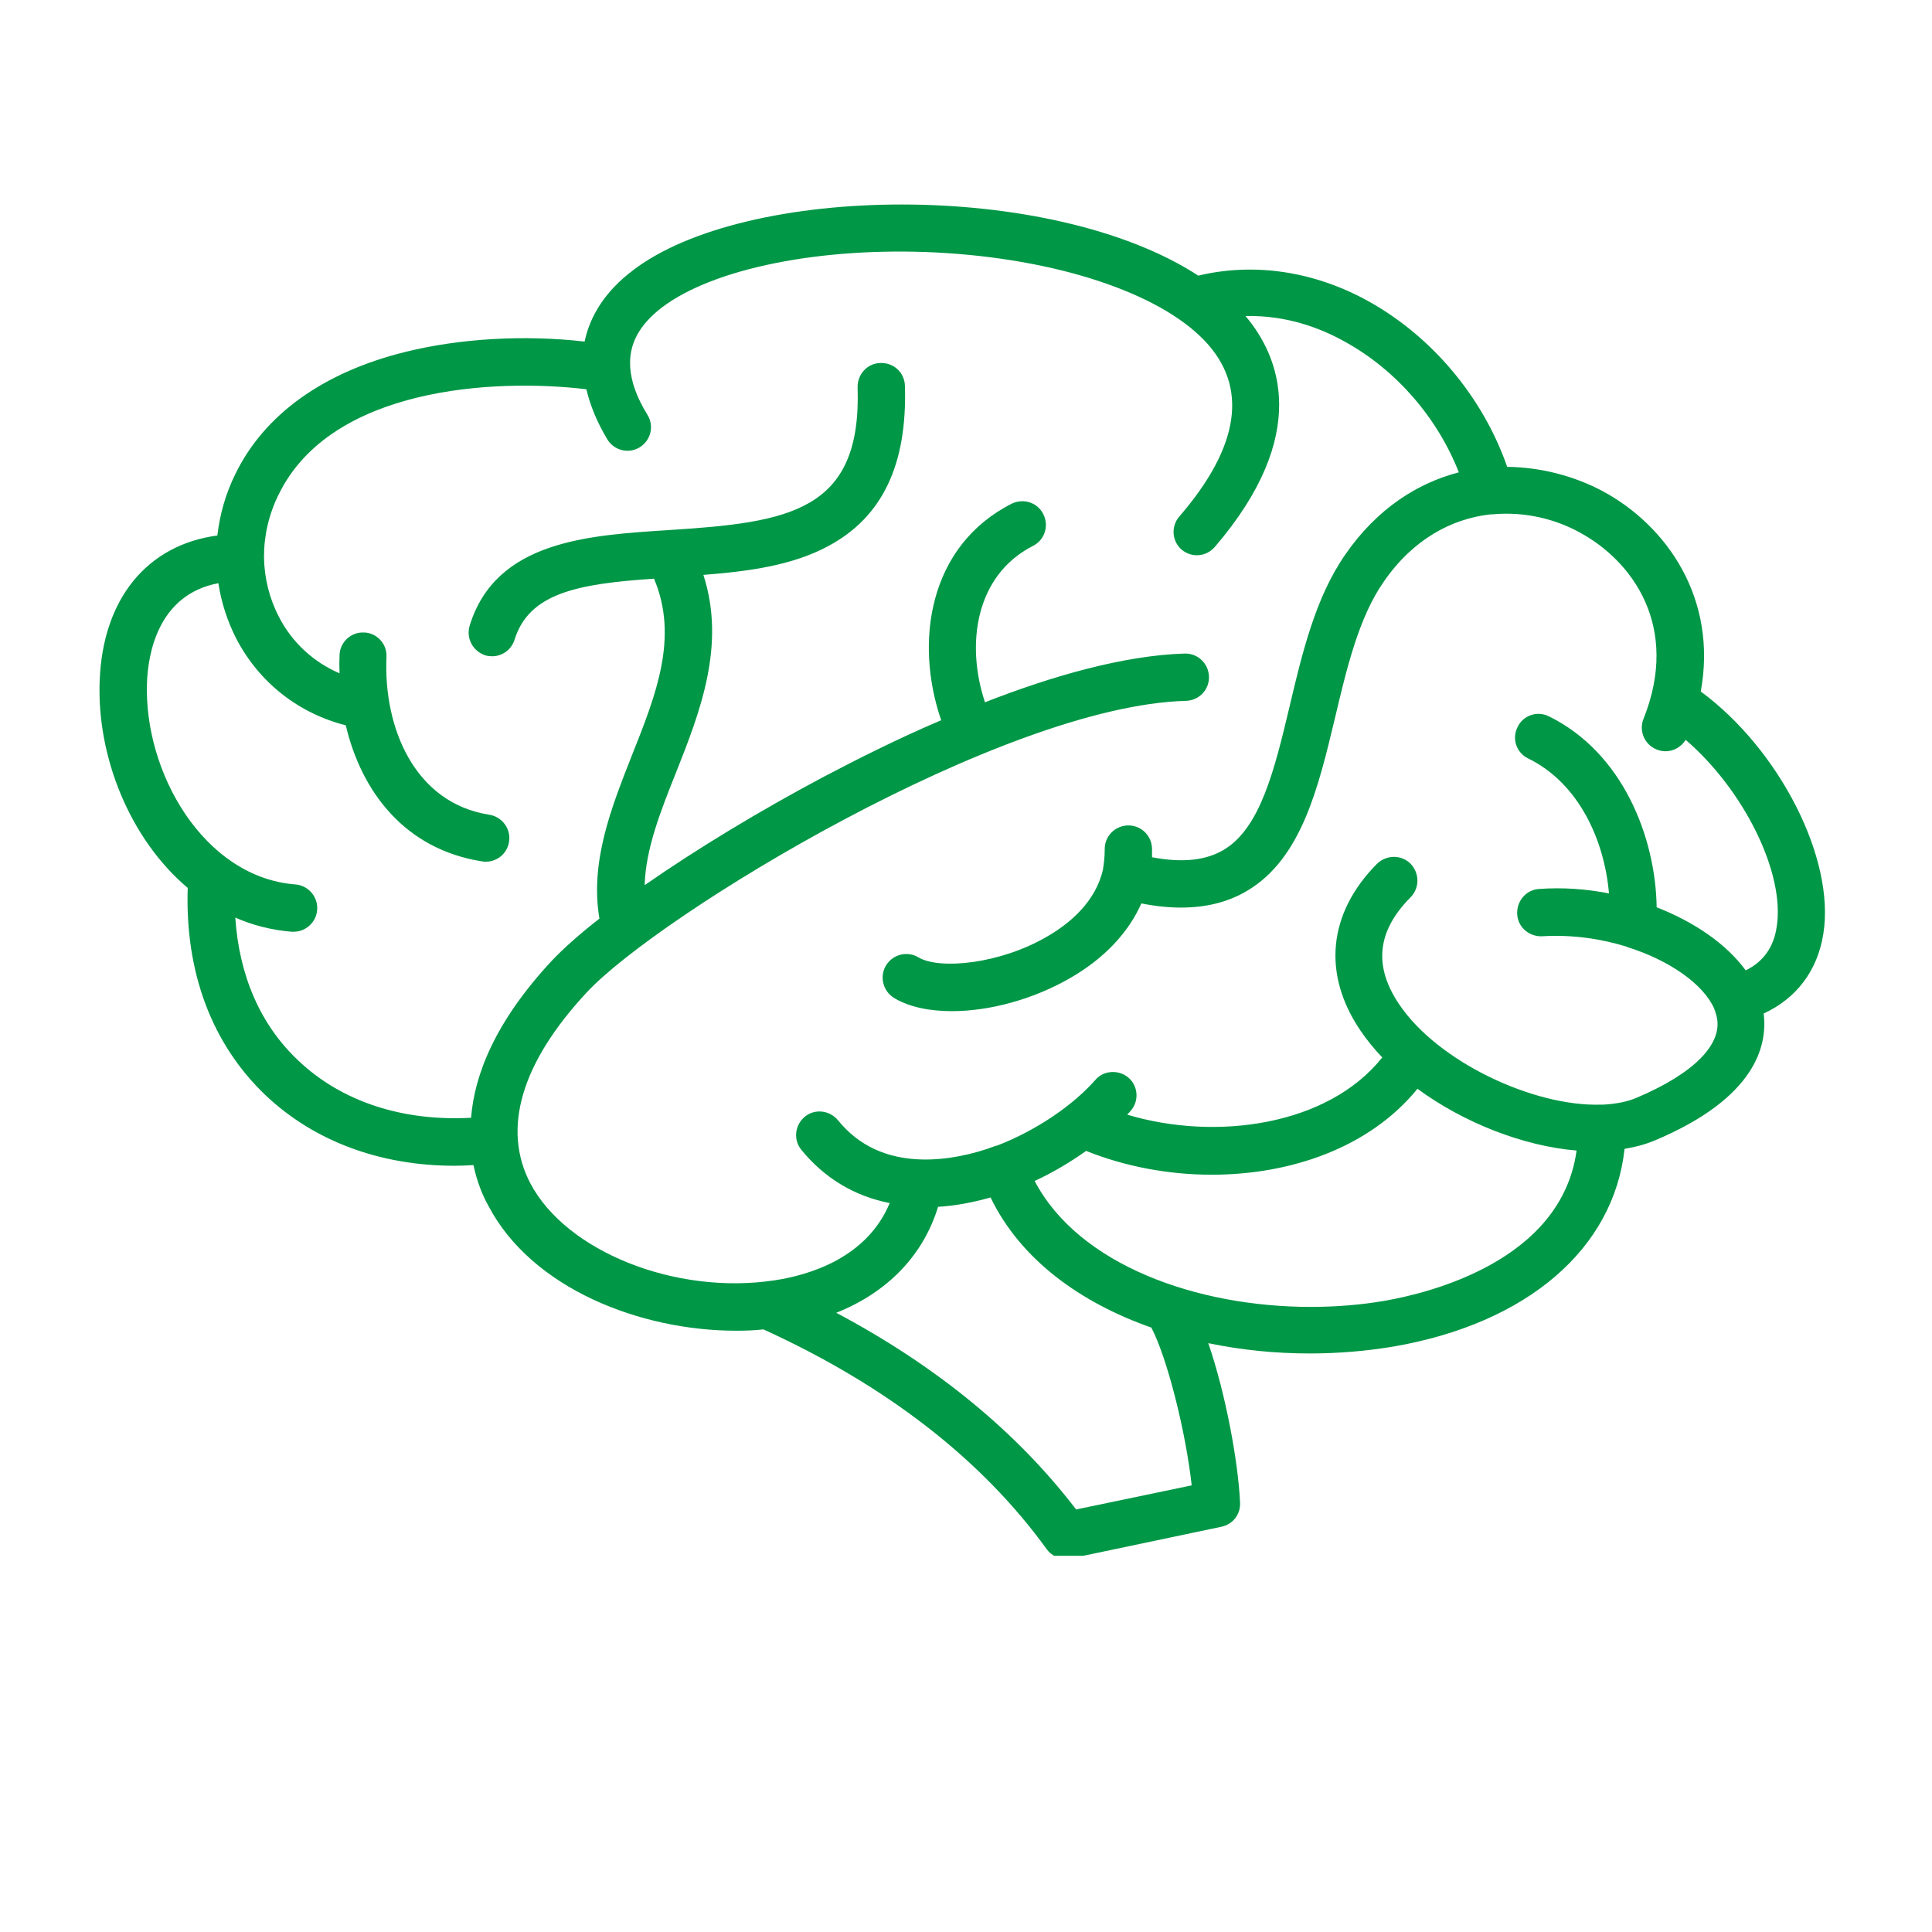 <svg version="1.2" preserveAspectRatio="xMidYMid meet" height="96" viewBox="0 0 72 79.92" zoomAndPan="magnify" width="96" xmlns:xlink="http://www.w3.org/1999/xlink" xmlns="http://www.w3.org/2000/svg"><defs><clipPath id="032dcf7c1e"><path d="M 0.035 8 L 71.965 8 L 71.965 64.359 L 0.035 64.359 Z M 0.035 8"></path></clipPath></defs><g id="6519bd7abd"><g clip-path="url(#032dcf7c1e)" clip-rule="nonzero"><path d="M 66.395 28.605 C 67.094 24.781 65.012 21.754 62.328 20.312 C 61.172 19.699 59.801 19.328 58.387 19.312 C 57.387 16.441 55.289 13.93 52.648 12.461 C 50.406 11.219 47.922 10.848 45.609 11.402 C 39.512 7.434 26.875 7.59 22.195 11.203 C 21.109 12.031 20.453 13.031 20.223 14.129 C 17.711 13.844 15.055 14 12.801 14.559 C 9.418 15.398 6.988 17.141 5.789 19.582 C 5.375 20.41 5.133 21.281 5.031 22.152 C 2.133 22.539 0.293 24.766 0.164 28.148 C 0.035 31.289 1.406 34.703 3.805 36.73 C 3.691 40.227 4.805 43.184 7.016 45.297 C 9.031 47.211 11.773 48.223 14.84 48.223 C 15.098 48.223 15.371 48.211 15.625 48.195 C 15.77 48.879 15.996 49.438 16.242 49.879 C 18.039 53.305 22.535 55.047 26.492 55.047 C 26.875 55.047 27.25 55.035 27.621 54.992 C 32.715 57.316 36.656 60.375 39.34 64.086 C 39.527 64.344 39.828 64.484 40.125 64.484 C 40.199 64.484 40.254 64.484 40.324 64.469 L 46.566 63.156 C 47.035 63.059 47.363 62.645 47.336 62.156 C 47.266 60.516 46.75 57.676 46.023 55.562 C 47.395 55.848 48.805 55.988 50.219 55.988 C 51.391 55.988 52.547 55.891 53.676 55.703 C 59.23 54.746 62.797 51.648 63.242 47.523 C 63.684 47.453 64.098 47.34 64.484 47.18 C 68.664 45.426 69.164 43.254 68.996 41.926 C 70.352 41.301 71.223 40.156 71.465 38.629 C 71.965 35.516 69.637 30.992 66.395 28.605 Z M 45.336 61.445 L 40.555 62.441 C 38.098 59.23 34.773 56.504 30.633 54.305 C 32.746 53.465 34.23 51.934 34.844 49.922 C 35.57 49.879 36.301 49.738 37.016 49.535 C 38.254 52.094 40.711 53.879 43.668 54.918 C 44.352 56.234 45.109 59.344 45.336 61.445 Z M 53.348 53.805 C 52.348 53.977 51.32 54.062 50.262 54.062 C 45.535 54.062 40.656 52.32 38.84 48.852 C 39.613 48.496 40.324 48.066 40.969 47.609 C 42.566 48.25 44.367 48.594 46.164 48.594 C 49.449 48.594 52.703 47.465 54.676 45.039 C 56.602 46.453 59.059 47.41 61.258 47.594 C 60.629 52.18 55.117 53.492 53.348 53.805 Z M 69.535 38.344 C 69.41 39.188 68.98 39.785 68.254 40.141 C 67.465 39.059 66.141 38.145 64.57 37.531 C 64.527 34.633 63.168 31.133 60.113 29.633 C 59.629 29.391 59.043 29.59 58.816 30.078 C 58.57 30.562 58.773 31.148 59.258 31.375 C 61.383 32.418 62.414 34.805 62.598 36.957 C 61.656 36.773 60.684 36.703 59.715 36.773 C 59.172 36.801 58.773 37.273 58.801 37.816 C 58.828 38.359 59.301 38.758 59.844 38.73 C 61.055 38.656 62.254 38.828 63.312 39.156 C 63.328 39.156 63.328 39.156 63.34 39.172 C 65.125 39.727 66.512 40.727 66.953 41.727 C 66.953 41.727 66.953 41.742 66.953 41.742 C 66.996 41.84 67.023 41.941 67.051 42.043 C 67.324 43.184 66.109 44.41 63.742 45.41 C 63.34 45.582 62.871 45.668 62.355 45.695 C 62.34 45.695 62.328 45.695 62.312 45.695 C 62.297 45.695 62.285 45.695 62.254 45.695 C 59.484 45.781 55.516 43.926 53.918 41.543 C 52.848 39.957 53.004 38.516 54.391 37.117 C 54.773 36.73 54.762 36.117 54.391 35.73 C 54.004 35.344 53.391 35.359 53.004 35.73 C 50.977 37.773 50.734 40.285 52.305 42.613 C 52.574 43.012 52.875 43.383 53.219 43.742 C 50.977 46.566 46.336 47.211 42.668 46.109 C 42.711 46.055 42.766 46.012 42.809 45.953 C 43.168 45.555 43.125 44.926 42.723 44.582 C 42.324 44.238 41.695 44.27 41.355 44.668 C 40.453 45.695 38.941 46.754 37.27 47.395 C 37.27 47.395 37.258 47.395 37.258 47.395 C 37.258 47.395 37.242 47.395 37.242 47.395 C 36.258 47.766 35.215 47.98 34.215 47.965 C 32.73 47.938 31.559 47.395 30.703 46.34 C 30.359 45.926 29.746 45.852 29.332 46.195 C 28.918 46.539 28.848 47.152 29.191 47.566 C 30.133 48.723 31.375 49.48 32.844 49.766 C 31.902 52.035 29.52 52.75 28.062 52.965 C 23.992 53.578 19.469 51.777 17.98 48.953 C 16.797 46.695 17.598 43.969 20.309 41.055 C 23.293 37.844 37.5 29.191 45.094 28.992 C 45.637 28.977 46.066 28.535 46.051 27.992 C 46.035 27.449 45.594 27.023 45.051 27.035 C 42.539 27.109 39.555 27.965 36.785 29.051 C 35.984 26.652 36.387 23.797 38.77 22.582 C 39.254 22.34 39.441 21.754 39.199 21.27 C 38.957 20.781 38.371 20.598 37.883 20.84 C 34.457 22.582 33.859 26.551 34.973 29.793 C 33.102 30.59 31.418 31.449 30.145 32.117 C 27.449 33.547 24.82 35.145 22.707 36.617 C 22.75 35.117 23.363 33.562 24.008 31.949 C 24.992 29.465 26.078 26.695 25.137 23.781 C 26.992 23.637 28.82 23.395 30.316 22.582 C 32.547 21.383 33.574 19.211 33.473 15.957 C 33.457 15.414 33.016 15 32.461 15.016 C 31.918 15.027 31.504 15.484 31.516 16.027 C 31.688 21.168 28.676 21.609 23.734 21.926 C 20.367 22.141 16.555 22.367 15.469 25.879 C 15.312 26.395 15.598 26.938 16.113 27.109 C 16.211 27.137 16.312 27.148 16.398 27.148 C 16.812 27.148 17.195 26.879 17.324 26.465 C 17.926 24.539 19.91 24.152 23.094 23.938 C 24.121 26.363 23.18 28.734 22.18 31.246 C 21.324 33.418 20.438 35.66 20.836 38 C 20.008 38.645 19.34 39.242 18.867 39.742 C 16.527 42.254 15.668 44.453 15.527 46.238 C 12.684 46.395 10.16 45.566 8.375 43.867 C 6.816 42.398 5.934 40.371 5.773 37.957 C 6.488 38.273 7.273 38.473 8.102 38.543 C 8.133 38.543 8.16 38.543 8.188 38.543 C 8.688 38.543 9.117 38.156 9.16 37.645 C 9.203 37.102 8.801 36.629 8.258 36.586 C 4.461 36.289 1.977 31.934 2.121 28.223 C 2.164 27.078 2.562 24.594 5.074 24.125 C 5.191 24.91 5.445 25.695 5.816 26.422 C 6.762 28.234 8.387 29.508 10.344 30.004 C 10.988 32.746 12.785 35.133 15.984 35.633 C 16.039 35.645 16.082 35.645 16.141 35.645 C 16.613 35.645 17.027 35.301 17.098 34.816 C 17.184 34.289 16.812 33.789 16.285 33.703 C 13.172 33.219 11.898 30.078 12.027 27.18 C 12.059 26.637 11.629 26.18 11.102 26.164 C 10.559 26.137 10.102 26.566 10.086 27.094 C 10.074 27.352 10.074 27.605 10.086 27.852 C 9.016 27.395 8.117 26.578 7.574 25.508 C 7.176 24.738 6.977 23.91 6.961 23.066 C 6.961 23.066 6.961 23.055 6.961 23.055 C 6.961 23.039 6.961 23.039 6.961 23.023 C 6.961 22.152 7.16 21.27 7.574 20.441 C 9.746 16.016 16.484 15.645 20.297 16.102 C 20.453 16.77 20.738 17.469 21.168 18.184 C 21.453 18.641 22.051 18.785 22.508 18.5 C 22.965 18.215 23.109 17.613 22.82 17.156 C 22.379 16.441 22.152 15.801 22.109 15.199 C 22.109 15.188 22.109 15.188 22.109 15.172 C 22.051 14.242 22.48 13.445 23.406 12.73 C 25.535 11.102 30.004 10.203 34.785 10.445 C 39.727 10.703 43.98 12.102 45.879 14.102 C 47.68 16 47.336 18.457 44.824 21.367 C 44.465 21.781 44.523 22.395 44.922 22.738 C 45.109 22.895 45.336 22.969 45.551 22.969 C 45.824 22.969 46.094 22.852 46.293 22.625 C 50.293 17.957 48.965 14.73 47.562 13.074 C 49.25 13.031 50.676 13.574 51.691 14.145 C 53.805 15.316 55.504 17.285 56.387 19.539 C 54.676 19.984 53.004 21.039 51.691 22.938 C 50.449 24.723 49.906 27.023 49.379 29.25 C 48.766 31.82 48.18 34.262 46.652 35.16 C 45.922 35.59 44.953 35.703 43.695 35.461 C 43.695 35.344 43.695 35.23 43.695 35.102 C 43.68 34.559 43.238 34.133 42.695 34.145 C 42.152 34.16 41.727 34.602 41.738 35.145 C 41.738 35.43 41.711 35.688 41.668 35.945 C 41.668 35.945 41.668 35.961 41.668 35.961 C 41.367 37.301 40.297 38.199 39.355 38.742 C 37.426 39.871 34.914 40.129 34.031 39.602 C 33.574 39.328 32.973 39.473 32.688 39.941 C 32.418 40.398 32.559 41 33.031 41.285 C 33.645 41.656 34.488 41.828 35.414 41.828 C 36.973 41.828 38.797 41.34 40.34 40.441 C 41.738 39.629 42.723 38.57 43.254 37.371 C 43.84 37.488 44.379 37.543 44.895 37.543 C 45.938 37.543 46.852 37.316 47.637 36.844 C 49.879 35.516 50.578 32.562 51.262 29.707 C 51.746 27.664 52.246 25.535 53.289 24.051 C 54.504 22.297 56.086 21.469 57.66 21.281 C 57.66 21.281 57.66 21.281 57.672 21.281 C 57.73 21.281 57.801 21.27 57.859 21.27 C 59.102 21.168 60.344 21.453 61.383 22.023 C 63.555 23.195 65.555 25.91 64.027 29.734 C 63.824 30.234 64.07 30.805 64.57 31.004 C 65.023 31.191 65.523 31.004 65.77 30.605 C 68.152 32.648 69.895 36.102 69.535 38.344 Z M 69.535 38.344" style="stroke:none;fill-rule:nonzero;fill:#009746;fill-opacity:1;"></path></g></g></svg>